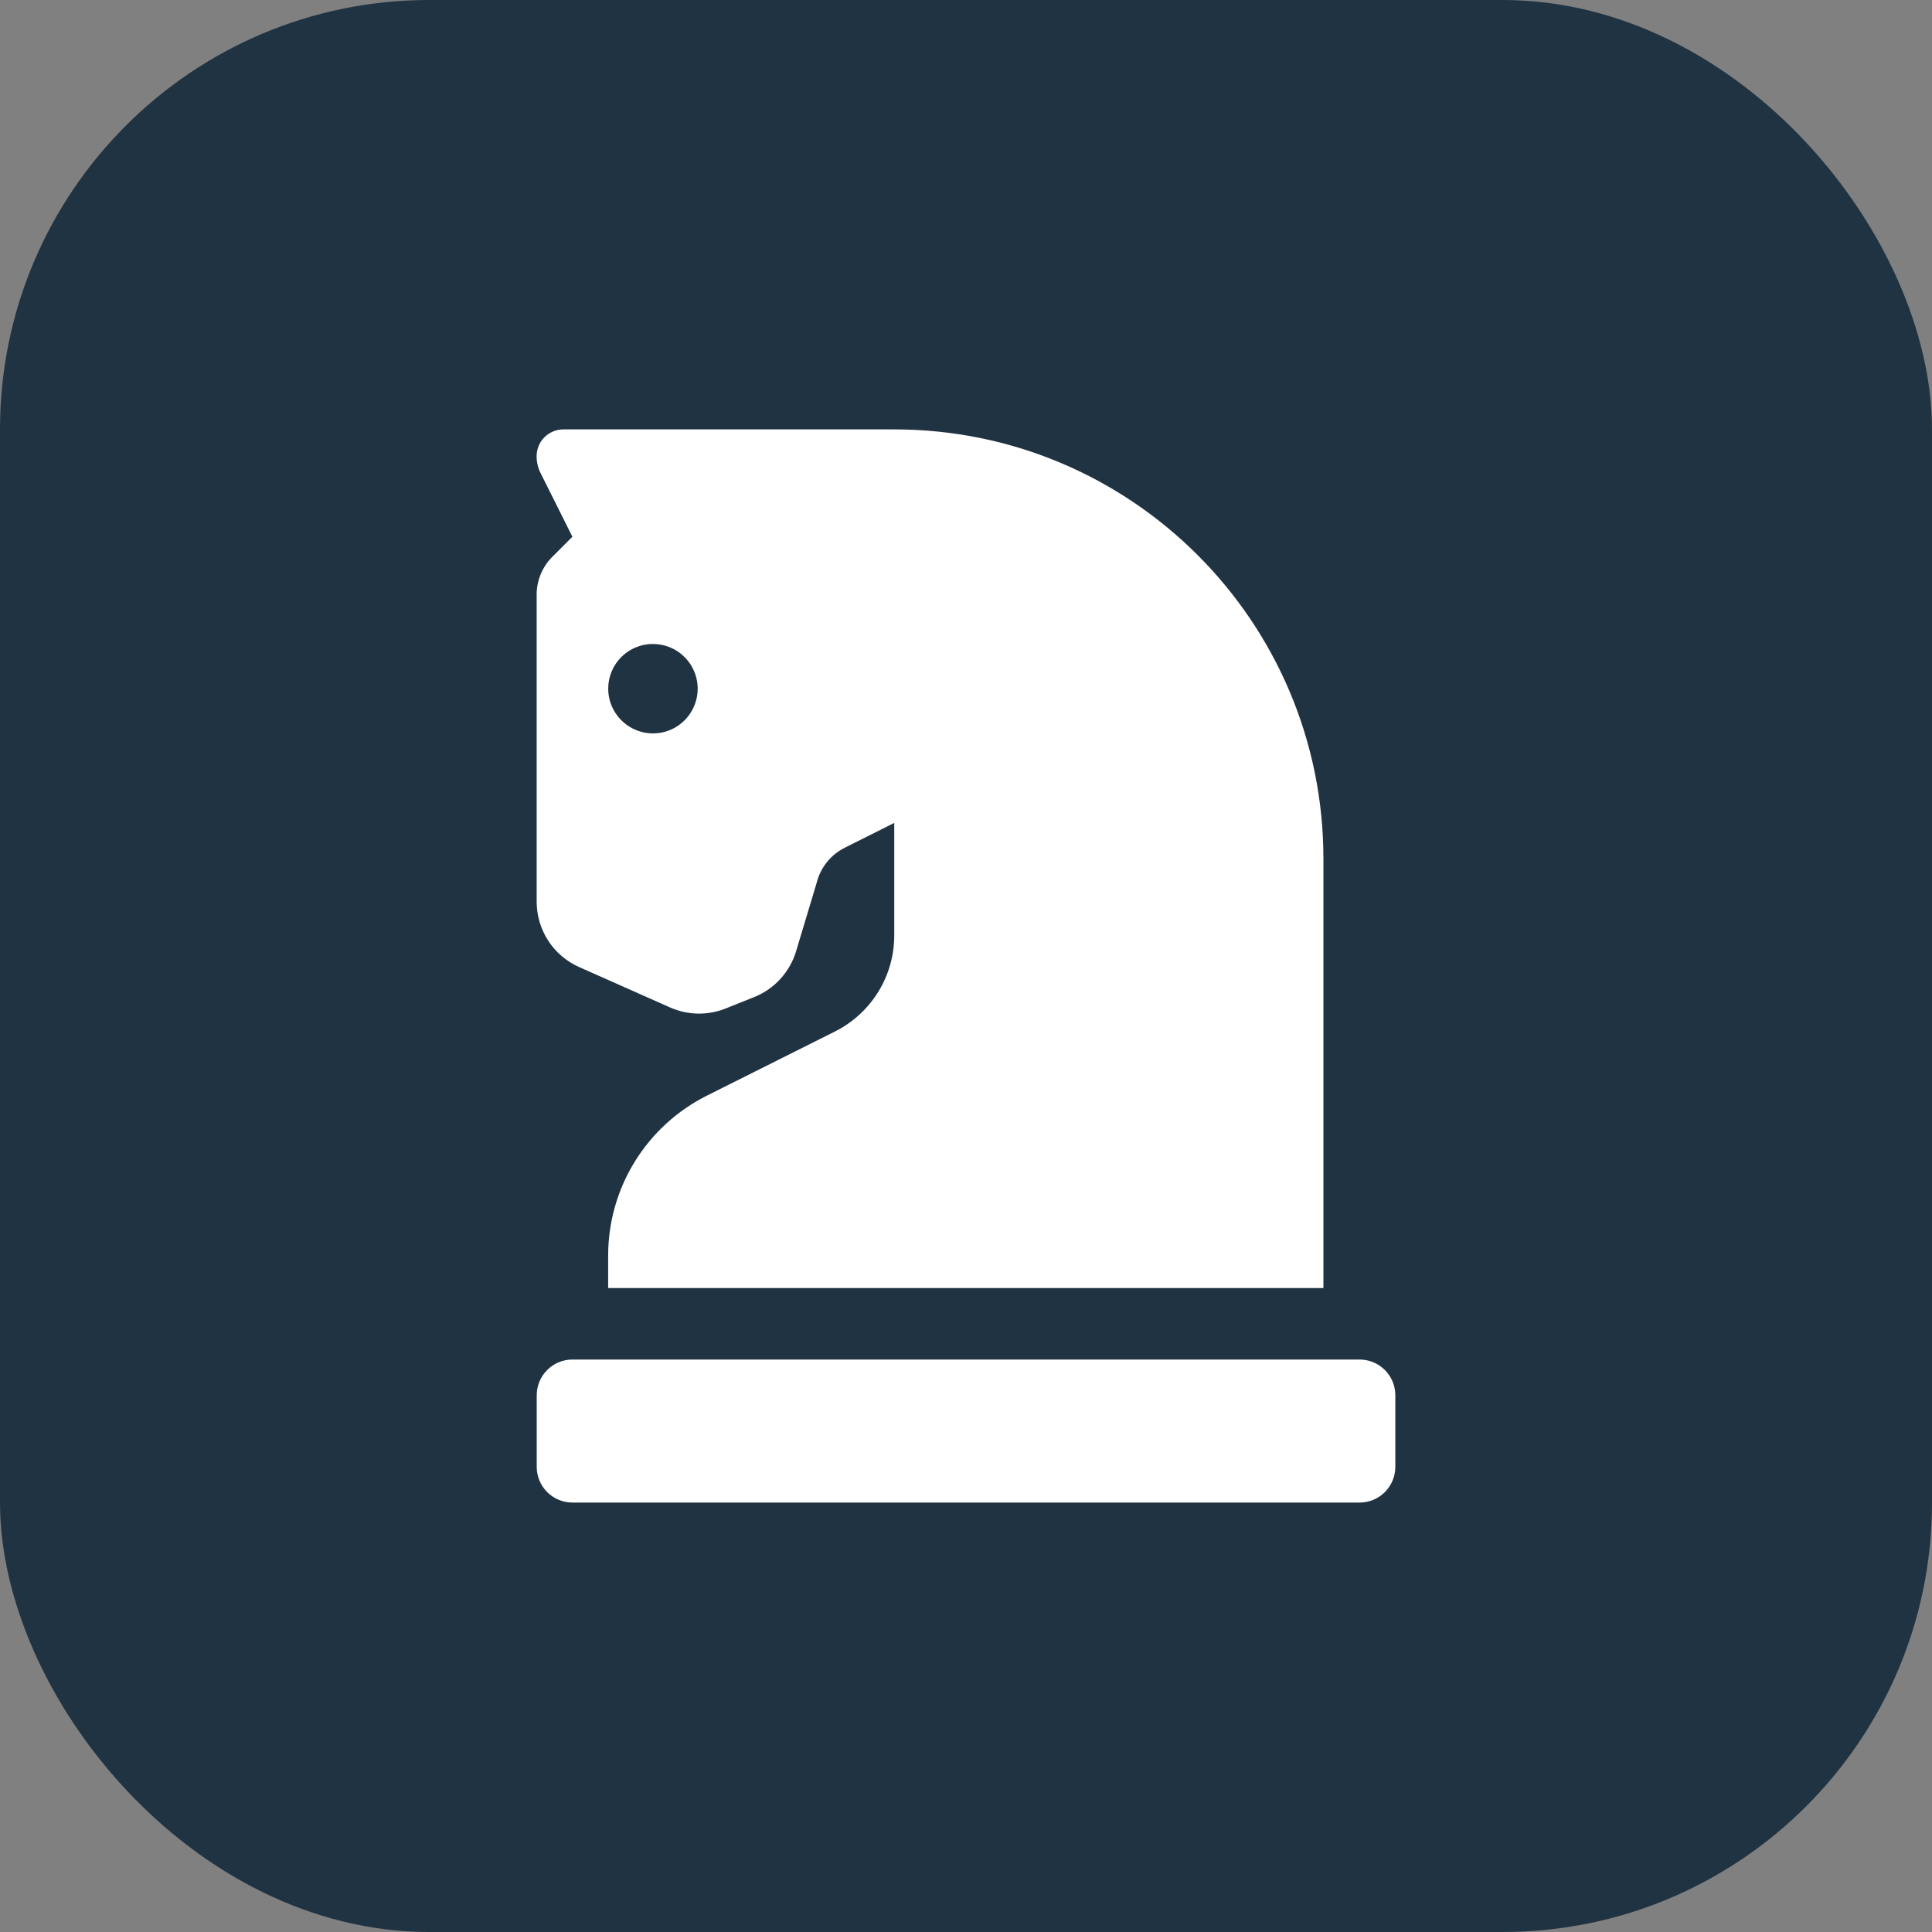 <svg fill="none" height="36" viewBox="0 0 36 36" width="36" xmlns="http://www.w3.org/2000/svg" xmlns:xlink="http://www.w3.org/1999/xlink"><rect x="0" y="0" width="36" height="36" fill="#808080" stroke="none"/><clipPath id="a"><path d="m8 8h20v20h-20z"/></clipPath><rect fill="#203342" height="36" rx="8" width="36"/><g clip-path="url(#a)"><path d="m10.792 18.02 1.693.752c.163.072.338.111.516.115.178.003.355-.029.52-.095l.532-.213c.186-.074.353-.19.488-.338.135-.148.236-.324.293-.516l.384-1.277c.035-.14.1-.271.19-.383.09-.113.204-.204.333-.269l.922-.462v2.097c0 .371-.103.736-.299 1.052-.195.316-.475.571-.807.738l-2.384 1.194c-.553.277-1.019.703-1.344 1.229s-.497 1.133-.497 1.752v.605h13.328v-8c0-4.417-3.58-8-7.997-8h-6.164c-.133 0-.26.053-.354.146-.094.094-.146.221-.146.354-0.0.11.025.218.075.316l.592 1.184-.375.375c-.093.093-.166.204-.216.325-.05.122-.076.252-.075.383v5.717c-0.0.258.075.511.215.727s.341.387.577.492zm1.375-6.02c.165 0 .326.049.463.14.137.092.244.222.307.374.063.152.08.32.047.481-.032.162-.112.31-.228.427-.117.117-.265.196-.427.228-.162.032-.329.016-.481-.048-.152-.063-.282-.17-.374-.307-.092-.137-.141-.298-.141-.463 0-.221.088-.433.244-.589s.368-.244.589-.244zm13.167 13.333h-14.667c-.177 0-.346.07-.471.195-.125.125-.195.295-.195.471v1.333c0 .177.07.346.195.471.125.125.295.195.471.195h14.667c.177 0 .346-.07.471-.195.125-.125.195-.295.195-.471v-1.333c0-.177-.07-.346-.195-.471-.125-.125-.295-.195-.471-.195z" fill="#fff"/></g></svg>